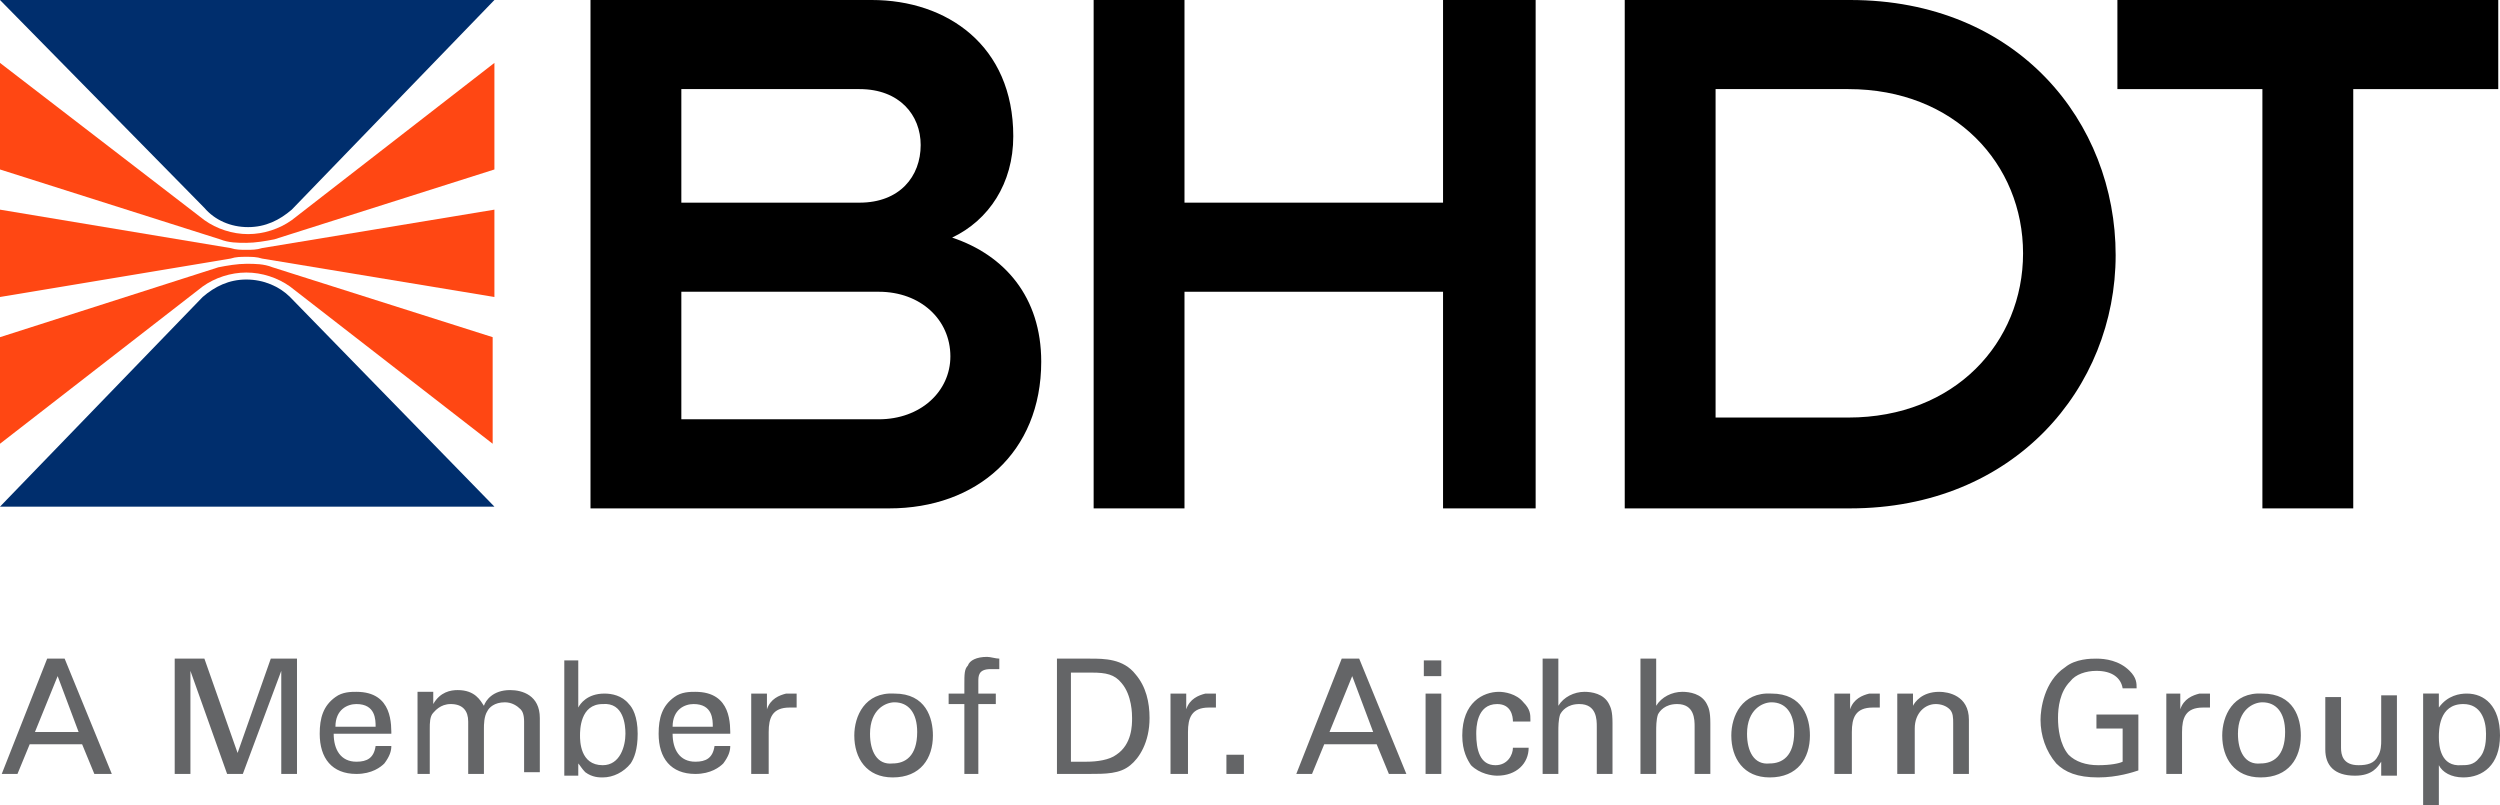 <?xml version="1.0" encoding="utf-8"?>
<!-- Generator: Adobe Illustrator 24.1.1, SVG Export Plug-In . SVG Version: 6.00 Build 0)  -->
<svg xmlns="http://www.w3.org/2000/svg" xmlns:xlink="http://www.w3.org/1999/xlink" version="1.1" id="Ebene_1" x="0px" y="0px" viewBox="0 0 143.1 46.1" style="enable-background:new 0 0 143.1 46.1;" xml:space="preserve" width="143.1" height="46.1">
<style type="text/css">
	.st0{fill:#646567;}
	.st1{fill:#002E6D;}
	.st2{fill:#FF4713;}
</style>
<g>
	<g>
		<path class="st0" d="M139.6,42.2c0-0.4,0-1.9,1.4-1.9c1,0,1.3,0.9,1.3,1.7c0,0.3,0,1-0.4,1.4c-0.3,0.4-0.7,0.4-1,0.4    C139.7,43.9,139.6,42.7,139.6,42.2 M138.8,46.1h0.8v-2.3c0.2,0.4,0.7,0.7,1.4,0.7c1.1,0,2.1-0.7,2.1-2.4c0-1.7-0.9-2.4-1.9-2.4    c-0.4,0-1.1,0.1-1.6,0.8l0-0.8h-0.9c0,0.4,0,0.5,0,0.7V46.1z M133.1,39.8v3.1c0,0.9,0.5,1.5,1.7,1.5c1,0,1.3-0.5,1.5-0.8l0,0.8    h0.9c0-0.3,0-0.8,0-0.9v-3.7h-0.9v2.6c0,0.2,0,0.6-0.2,0.9c-0.2,0.4-0.6,0.5-1.1,0.5c-0.9,0-1-0.6-1-1v-2.9H133.1z M128.1,42    c0-1.4,0.9-1.8,1.4-1.8c0.8,0,1.3,0.6,1.3,1.7c0,1.4-0.7,1.8-1.4,1.8C128.5,43.8,128.1,43,128.1,42 M127.2,42.1    c0,1.3,0.7,2.4,2.2,2.4c1.6,0,2.3-1.1,2.3-2.4c0-1-0.4-2.4-2.2-2.4C127.8,39.6,127.2,41,127.2,42.1 M124,44.3h0.9v-2.4    c0-0.8,0.2-1.4,1.2-1.4c0.1,0,0.2,0,0.2,0c0.1,0,0.1,0,0.2,0v-0.8c-0.1,0-0.3,0-0.6,0c-0.4,0.1-0.9,0.3-1.1,0.9l0-0.9H124    c0,0.3,0,0.6,0,0.9V44.3z M122.3,39.4c0-0.3,0-0.6-0.4-1c-0.6-0.6-1.4-0.7-1.9-0.7c-0.3,0-1.2,0-1.8,0.5c-1.2,0.8-1.4,2.4-1.4,3    c0,0.9,0.3,1.8,0.9,2.5c0.5,0.5,1.2,0.8,2.4,0.8c1.1,0,2-0.3,2.3-0.4v-3.2h-2.4v0.8h1.5v1.9c-0.2,0.1-0.7,0.2-1.4,0.2    c-0.7,0-1.3-0.2-1.7-0.6c-0.5-0.6-0.6-1.5-0.6-2.1c0-0.6,0.1-1.5,0.7-2.1c0.3-0.4,0.9-0.6,1.5-0.6c0.9,0,1.4,0.4,1.5,1H122.3z     M108.7,44.3h0.9v-2.6c0-0.9,0.6-1.4,1.2-1.4c0.3,0,0.6,0.1,0.8,0.3c0.2,0.2,0.2,0.5,0.2,0.8v2.9h0.9v-3.1c0-1.4-1.2-1.6-1.7-1.6    c-1,0-1.4,0.6-1.5,0.8l0-0.7h-0.9l0,0.5V44.3z M105.1,44.3h0.9v-2.4c0-0.8,0.2-1.4,1.2-1.4c0.1,0,0.2,0,0.2,0c0.1,0,0.1,0,0.2,0    v-0.8c-0.1,0-0.3,0-0.6,0c-0.4,0.1-0.9,0.3-1.1,0.9l0-0.9h-0.9c0,0.3,0,0.6,0,0.9V44.3z M100,42c0-1.4,0.9-1.8,1.4-1.8    c0.8,0,1.3,0.6,1.3,1.7c0,1.4-0.7,1.8-1.4,1.8C100.4,43.8,100,43,100,42 M99.1,42.1c0,1.3,0.7,2.4,2.2,2.4c1.6,0,2.3-1.1,2.3-2.4    c0-1-0.4-2.4-2.2-2.4C99.7,39.6,99.1,41,99.1,42.1 M93.9,44.3h0.9v-2.4c0-0.3,0-0.7,0.1-1c0.1-0.2,0.4-0.6,1.1-0.6    c1,0,1,0.9,1,1.3v2.7h0.9v-2.9c0-0.7-0.1-0.9-0.2-1.1c-0.3-0.6-1-0.7-1.4-0.7c-0.6,0-1.2,0.3-1.5,0.8v-2.7h-0.9V44.3z M88.3,44.3    h0.9v-2.4c0-0.3,0-0.7,0.1-1c0.1-0.2,0.4-0.6,1.1-0.6c1,0,1,0.9,1,1.3v2.7h0.9v-2.9c0-0.7-0.1-0.9-0.2-1.1c-0.3-0.6-1-0.7-1.4-0.7    c-0.6,0-1.2,0.3-1.5,0.8v-2.7h-0.9V44.3z M87.6,41.2c0-0.3,0-0.6-0.4-1c-0.4-0.5-1.1-0.6-1.4-0.6c-0.9,0-2.1,0.6-2.1,2.5    c0,0.9,0.3,1.4,0.5,1.7c0.5,0.5,1.2,0.6,1.5,0.6c1.1,0,1.8-0.7,1.8-1.6h-0.9c0,0.4-0.3,1-1,1c-0.9,0-1.1-0.9-1.1-1.8    c0-0.3,0-1.7,1.2-1.7c0.8,0,0.9,0.7,0.9,1H87.6z M81.6,44.3h0.9v-4.6h-0.9V44.3z M81.5,38.7h1v-0.9h-1V38.7z M77.4,38.7l1.2,3.2    h-2.5L77.4,38.7z M74.2,44.3h0.9l0.7-1.7h3l0.7,1.7h1l-2.7-6.6h-1L74.2,44.3z M70.2,44.3h1v-1.1h-1V44.3z M67.2,44.3H68v-2.4    c0-0.8,0.2-1.4,1.2-1.4c0.1,0,0.2,0,0.2,0c0.1,0,0.1,0,0.2,0v-0.8c-0.1,0-0.3,0-0.6,0c-0.4,0.1-0.9,0.3-1.1,0.9l0-0.9h-0.9    c0,0.3,0,0.6,0,0.9V44.3z M61.4,38.5h1.1c0.8,0,1.3,0.1,1.7,0.6c0.6,0.7,0.6,1.8,0.6,2c0,0.4,0,1.5-0.9,2.1    c-0.4,0.3-1.1,0.4-1.7,0.4h-0.9V38.5z M60.5,44.3h1.8c1,0,1.8,0,2.4-0.5c0.5-0.4,1.1-1.3,1.1-2.7c0-0.9-0.2-1.8-0.8-2.5    c-0.7-0.9-1.8-0.9-2.6-0.9h-1.9V44.3z M57.2,37.7c-0.2,0-0.5-0.1-0.7-0.1c-0.6,0-1,0.2-1.1,0.5c-0.2,0.2-0.2,0.5-0.2,1.1v0.5h-0.9    v0.6h0.9v4H56v-4H57v-0.6H56V39c0-0.3,0-0.7,0.7-0.7c0.2,0,0.4,0,0.5,0V37.7z M49.8,42c0-1.4,0.9-1.8,1.4-1.8    c0.8,0,1.3,0.6,1.3,1.7c0,1.4-0.7,1.8-1.4,1.8C50.2,43.8,49.8,43,49.8,42 M48.9,42.1c0,1.3,0.7,2.4,2.2,2.4c1.6,0,2.3-1.1,2.3-2.4    c0-1-0.4-2.4-2.2-2.4C49.5,39.6,48.9,41,48.9,42.1 M43.1,44.3H44v-2.4c0-0.8,0.2-1.4,1.2-1.4c0.1,0,0.2,0,0.2,0c0.1,0,0.1,0,0.2,0    v-0.8c-0.1,0-0.3,0-0.6,0c-0.4,0.1-0.9,0.3-1.1,0.9l0-0.9h-0.9c0,0.3,0,0.6,0,0.9V44.3z M38.5,41.6c0-1,0.7-1.3,1.2-1.3    c1.1,0,1.1,0.9,1.1,1.3H38.5z M41.8,42.2c0-0.7,0.1-2.6-2-2.6c-0.3,0-0.8,0-1.2,0.3c-0.7,0.5-0.9,1.2-0.9,2.1    c0,1.4,0.7,2.3,2.1,2.3c0.9,0,1.4-0.4,1.6-0.6c0.3-0.4,0.4-0.7,0.4-1h-0.9c-0.1,0.7-0.5,0.9-1.1,0.9c-0.9,0-1.3-0.7-1.3-1.6H41.8z     M35.8,42c0,0.7-0.3,1.8-1.3,1.8c-1.3,0-1.3-1.4-1.3-1.7c0-0.3,0-1.8,1.3-1.8C35.7,40.2,35.8,41.5,35.8,42 M33.2,37.8h-0.9v5.8    l0,0.8h0.8l0-0.7c0.1,0.1,0.2,0.3,0.4,0.5c0.4,0.3,0.8,0.3,1,0.3c0.6,0,1.2-0.3,1.6-0.8c0.2-0.3,0.4-0.8,0.4-1.7    c0-1-0.3-1.5-0.5-1.7c-0.4-0.5-1-0.6-1.4-0.6c-1,0-1.4,0.6-1.5,0.8V37.8z M23.7,44.3h0.9v-2.6c0-0.3,0-0.7,0.2-0.9    c0.1-0.1,0.4-0.5,1-0.5c0.7,0,1,0.4,1,1v3h0.9v-2.6c0-0.2,0-0.7,0.2-1c0.1-0.2,0.4-0.5,1-0.5c0.4,0,0.7,0.2,0.9,0.4    c0.1,0.1,0.2,0.3,0.2,0.7v2.9h0.9v-3.1c0-1.3-1-1.6-1.7-1.6c-1,0-1.4,0.6-1.5,0.9c-0.2-0.3-0.5-0.9-1.5-0.9c-0.4,0-1,0.1-1.4,0.8    v-0.7h-0.9l0,0.6V44.3z M19.2,41.6c0-1,0.7-1.3,1.2-1.3c1.1,0,1.1,0.9,1.1,1.3H19.2z M22.4,42.2c0-0.7,0.1-2.6-2-2.6    c-0.3,0-0.8,0-1.2,0.3c-0.7,0.5-0.9,1.2-0.9,2.1c0,1.4,0.7,2.3,2.1,2.3c0.9,0,1.4-0.4,1.6-0.6c0.3-0.4,0.4-0.7,0.4-1h-0.9    c-0.1,0.7-0.5,0.9-1.1,0.9c-0.9,0-1.3-0.7-1.3-1.6H22.4z M10,44.3h0.9v-5.9l2.1,5.9h0.9l2.2-5.9v5.9h0.9v-6.6h-1.5l-1.9,5.4    l-1.9-5.4H10V44.3z M3.3,38.7l1.2,3.2H2L3.3,38.7z M0.1,44.3H1l0.7-1.7h3l0.7,1.7h1l-2.7-6.6h-1L0.1,44.3z"/>
		<path d="M39,16.7h11.3c2.4,0,4.1,1.6,4.1,3.7c0,2-1.7,3.6-4.1,3.6H39V16.7z M39,5.1h10.2c2.3,0,3.5,1.5,3.5,3.2    c0,1.8-1.2,3.3-3.5,3.3H39V5.1z M33.8,29.1h17.1c5,0,8.7-3.2,8.7-8.4c0-3.7-2.1-6.1-5.1-7.1c2.1-1,3.5-3.1,3.5-5.8    C58,2.6,54.2,0,49.9,0H33.8V29.1z"/>
	</g>
	<polygon points="82.6,29.1 82.6,16.7 67.8,16.7 67.8,29.1 62.6,29.1 62.6,0 67.8,0 67.8,11.6 82.6,11.6 82.6,0 87.9,0 87.9,29.1     "/>
	<g>
		<path d="M98.2,5.1h7.6c6.1,0,10,4.3,10,9.4c0,5.1-3.9,9.4-10,9.4h-7.6V5.1z M93,29.1h12.9c9.4,0,15.2-6.9,15.2-14.5    S115.5,0,105.9,0H93V29.1z"/>
	</g>
	<polygon points="129.5,29.1 129.5,5.1 121.2,5.1 121.2,0 143,0 143,5.1 134.7,5.1 134.7,29.1  "/>
	<g>
		<path class="st1" d="M0,29h28.3L16.6,17C16,16.4,15.1,16,14.1,16c-1,0-1.8,0.4-2.5,1L0,29L0,29z"/>
		<path class="st2" d="M0,19.3v6.1l11.6-9c0.7-0.5,1.6-0.8,2.5-0.8c0.9,0,1.8,0.3,2.5,0.8l11.6,9v-6.1l-12.6-4    c-0.5-0.2-1-0.2-1.5-0.2c-0.5,0-1.1,0.1-1.6,0.2L0,19.3z"/>
		<path class="st2" d="M0,12v5l13.2-2.2c0.3-0.1,0.6-0.1,0.9-0.1c0.3,0,0.6,0,0.9,0.1L28.3,17v-5L15,14.2c-0.3,0.1-0.6,0.1-0.9,0.1    c-0.3,0-0.6,0-0.9-0.1L0,12z"/>
		<path class="st2" d="M0,3.6v6.1l12.6,4c0.5,0.2,1,0.2,1.5,0.2c0.5,0,1.1-0.1,1.6-0.2l12.6-4V3.6l-11.6,9c-0.7,0.5-1.6,0.8-2.5,0.8    c-0.9,0-1.8-0.3-2.5-0.8L0,3.6z"/>
		<path class="st1" d="M0,0L0,0l11.7,11.9c0.6,0.7,1.5,1.1,2.5,1.1c1,0,1.8-0.4,2.5-1L28.3,0H0z"/>
	</g>
</g>
</svg>
